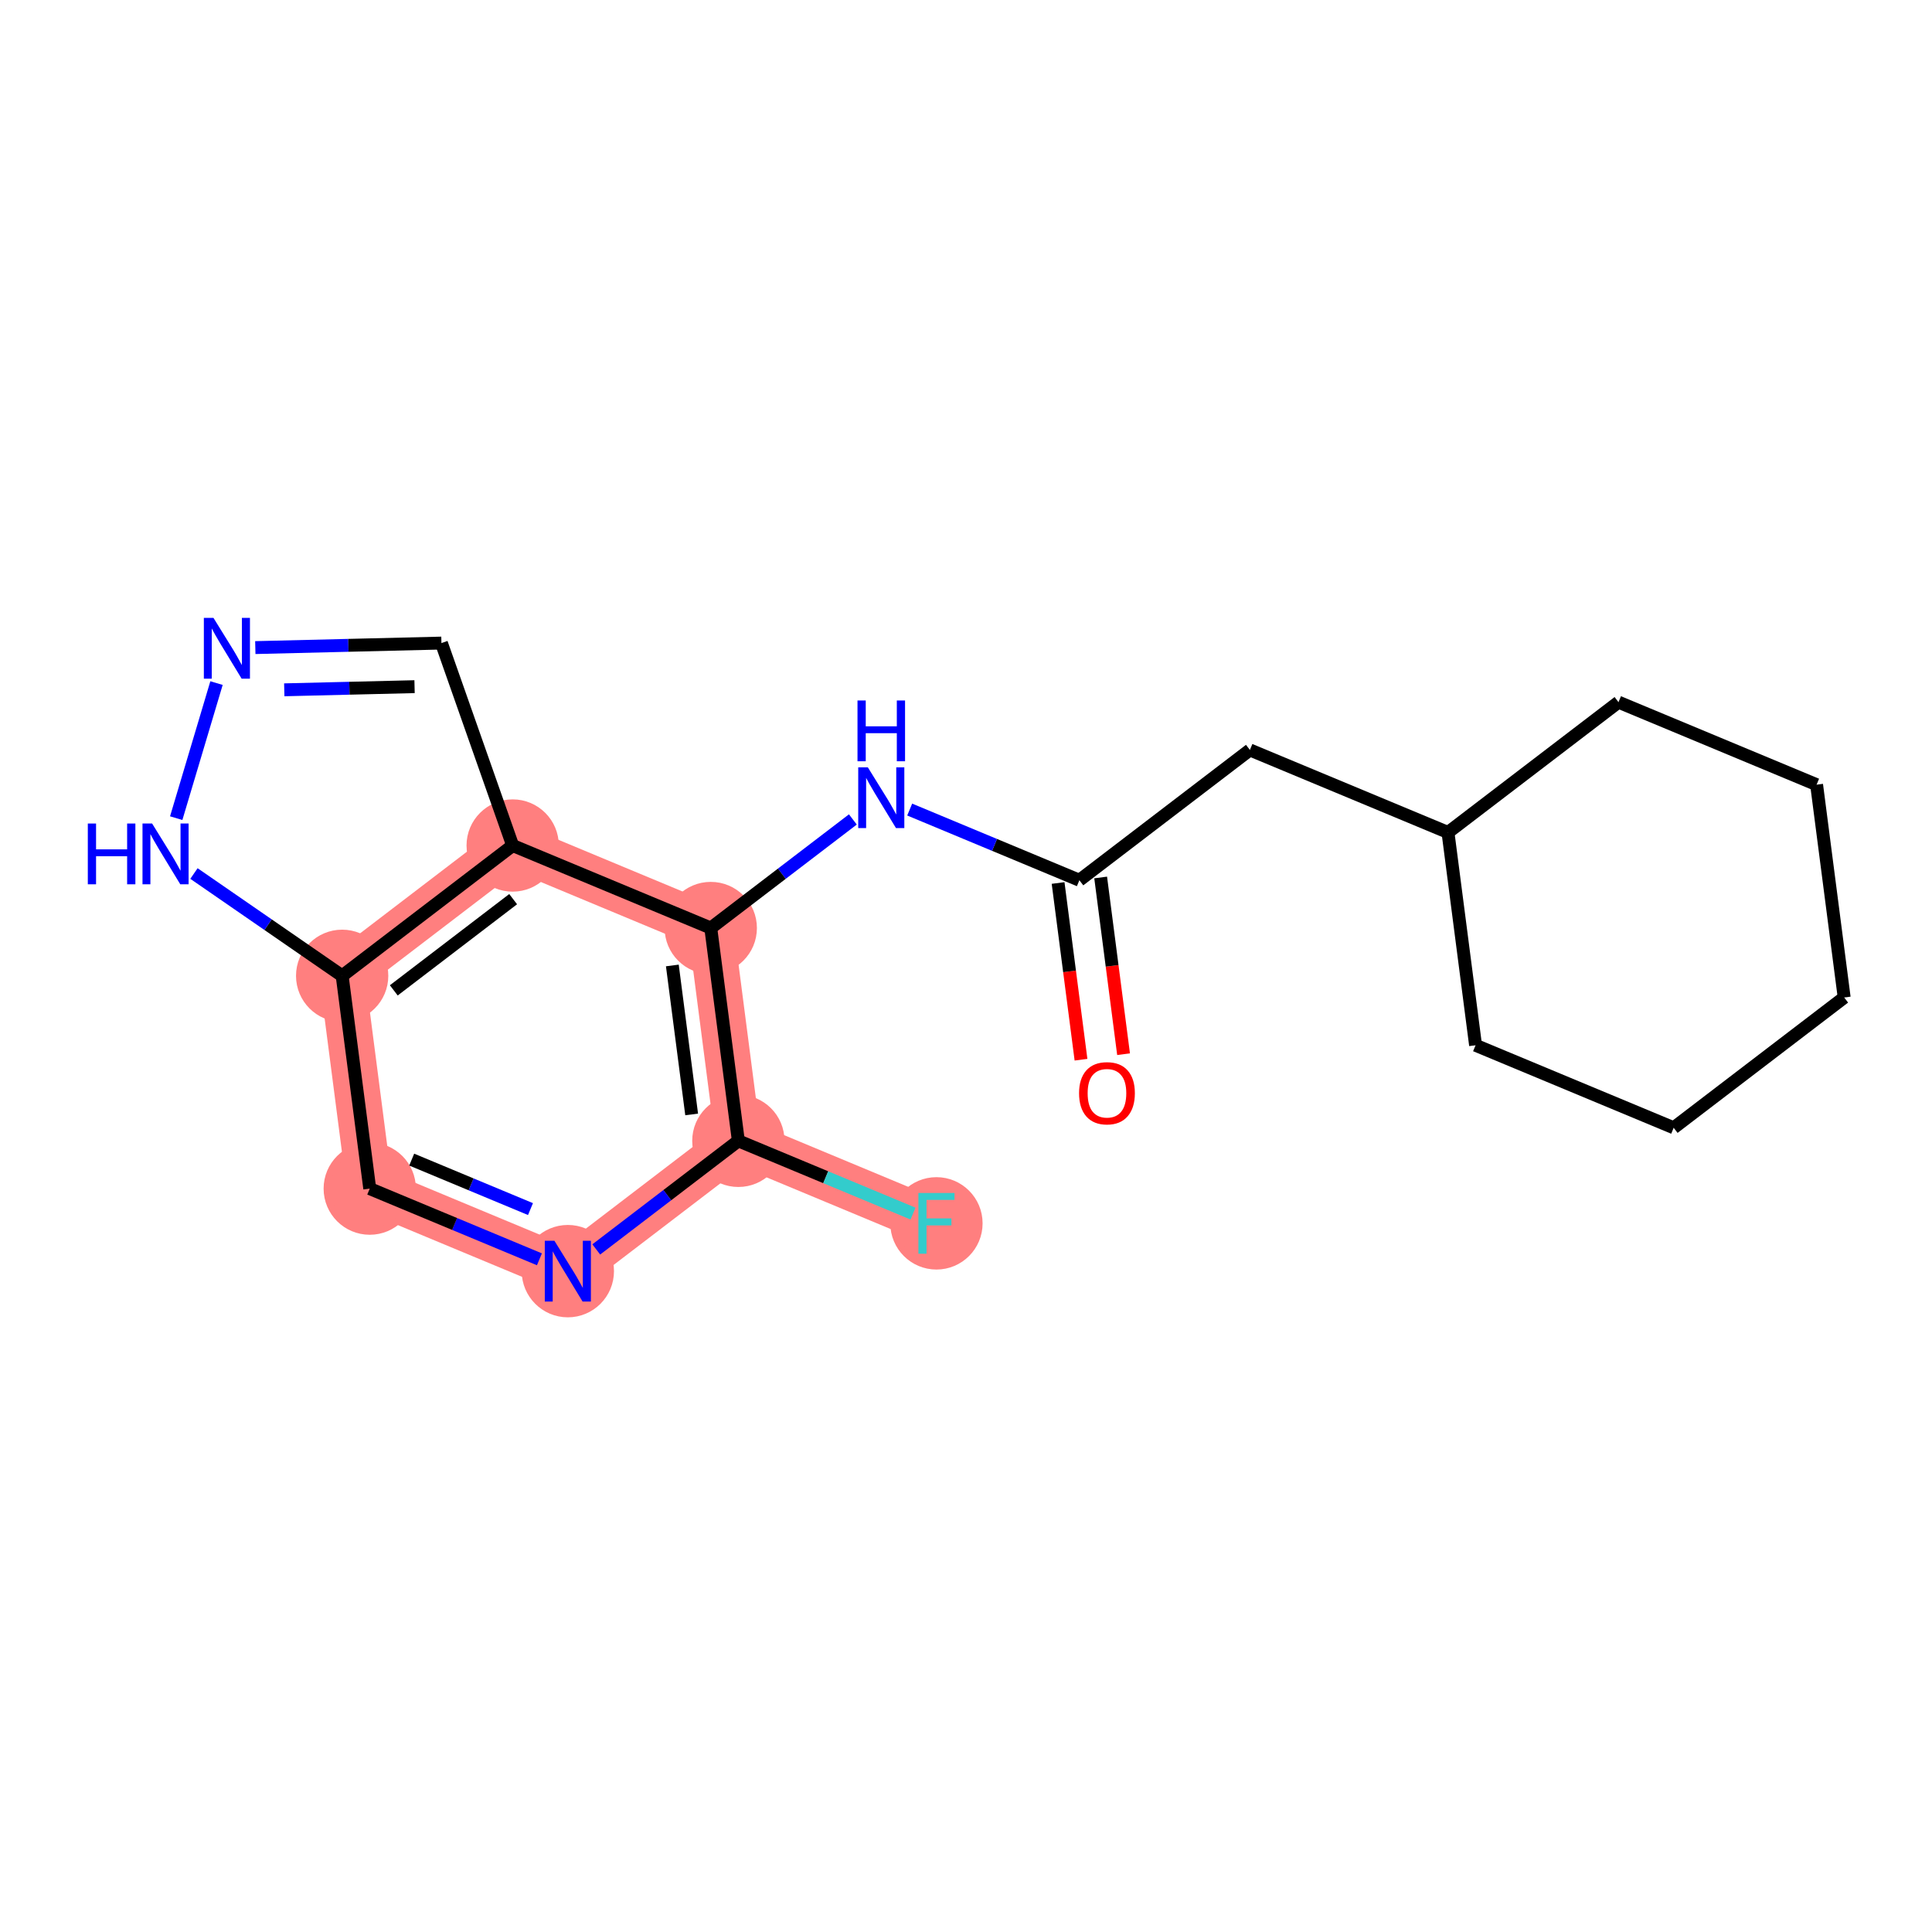 <?xml version='1.0' encoding='iso-8859-1'?>
<svg version='1.1' baseProfile='full'
              xmlns='http://www.w3.org/2000/svg'
                      xmlns:rdkit='http://www.rdkit.org/xml'
                      xmlns:xlink='http://www.w3.org/1999/xlink'
                  xml:space='preserve'
width='300px' height='300px' viewBox='0 0 300 300'>
<!-- END OF HEADER -->
<rect style='opacity:1.0;fill:#FFFFFF;stroke:none' width='300' height='300' x='0' y='0'> </rect>
<rect style='opacity:1.0;fill:#FFFFFF;stroke:none' width='300' height='300' x='0' y='0'> </rect>
<path d='M 110.368,144.103 L 114.652,177.149' style='fill:none;fill-rule:evenodd;stroke:#FF7F7F;stroke-width:7.1px;stroke-linecap:butt;stroke-linejoin:miter;stroke-opacity:1' />
<path d='M 110.368,144.103 L 79.607,131.29' style='fill:none;fill-rule:evenodd;stroke:#FF7F7F;stroke-width:7.1px;stroke-linecap:butt;stroke-linejoin:miter;stroke-opacity:1' />
<path d='M 114.652,177.149 L 145.412,189.962' style='fill:none;fill-rule:evenodd;stroke:#FF7F7F;stroke-width:7.1px;stroke-linecap:butt;stroke-linejoin:miter;stroke-opacity:1' />
<path d='M 114.652,177.149 L 88.175,197.382' style='fill:none;fill-rule:evenodd;stroke:#FF7F7F;stroke-width:7.1px;stroke-linecap:butt;stroke-linejoin:miter;stroke-opacity:1' />
<path d='M 88.175,197.382 L 57.414,184.569' style='fill:none;fill-rule:evenodd;stroke:#FF7F7F;stroke-width:7.1px;stroke-linecap:butt;stroke-linejoin:miter;stroke-opacity:1' />
<path d='M 57.414,184.569 L 53.13,151.523' style='fill:none;fill-rule:evenodd;stroke:#FF7F7F;stroke-width:7.1px;stroke-linecap:butt;stroke-linejoin:miter;stroke-opacity:1' />
<path d='M 53.13,151.523 L 79.607,131.29' style='fill:none;fill-rule:evenodd;stroke:#FF7F7F;stroke-width:7.1px;stroke-linecap:butt;stroke-linejoin:miter;stroke-opacity:1' />
<ellipse cx='110.368' cy='144.103' rx='6.665' ry='6.665'  style='fill:#FF7F7F;fill-rule:evenodd;stroke:#FF7F7F;stroke-width:1.0px;stroke-linecap:butt;stroke-linejoin:miter;stroke-opacity:1' />
<ellipse cx='114.652' cy='177.149' rx='6.665' ry='6.665'  style='fill:#FF7F7F;fill-rule:evenodd;stroke:#FF7F7F;stroke-width:1.0px;stroke-linecap:butt;stroke-linejoin:miter;stroke-opacity:1' />
<ellipse cx='145.412' cy='189.962' rx='6.665' ry='6.673'  style='fill:#FF7F7F;fill-rule:evenodd;stroke:#FF7F7F;stroke-width:1.0px;stroke-linecap:butt;stroke-linejoin:miter;stroke-opacity:1' />
<ellipse cx='88.175' cy='197.382' rx='6.665' ry='6.673'  style='fill:#FF7F7F;fill-rule:evenodd;stroke:#FF7F7F;stroke-width:1.0px;stroke-linecap:butt;stroke-linejoin:miter;stroke-opacity:1' />
<ellipse cx='57.414' cy='184.569' rx='6.665' ry='6.665'  style='fill:#FF7F7F;fill-rule:evenodd;stroke:#FF7F7F;stroke-width:1.0px;stroke-linecap:butt;stroke-linejoin:miter;stroke-opacity:1' />
<ellipse cx='53.13' cy='151.523' rx='6.665' ry='6.665'  style='fill:#FF7F7F;fill-rule:evenodd;stroke:#FF7F7F;stroke-width:1.0px;stroke-linecap:butt;stroke-linejoin:miter;stroke-opacity:1' />
<ellipse cx='79.607' cy='131.29' rx='6.665' ry='6.665'  style='fill:#FF7F7F;fill-rule:evenodd;stroke:#FF7F7F;stroke-width:1.0px;stroke-linecap:butt;stroke-linejoin:miter;stroke-opacity:1' />
<path class='bond-0 atom-0 atom-1' d='M 174.467,163.696 L 172.688,149.975' style='fill:none;fill-rule:evenodd;stroke:#FF0000;stroke-width:2.0px;stroke-linecap:butt;stroke-linejoin:miter;stroke-opacity:1' />
<path class='bond-0 atom-0 atom-1' d='M 172.688,149.975 L 170.91,136.254' style='fill:none;fill-rule:evenodd;stroke:#000000;stroke-width:2.0px;stroke-linecap:butt;stroke-linejoin:miter;stroke-opacity:1' />
<path class='bond-0 atom-0 atom-1' d='M 167.858,164.552 L 166.079,150.832' style='fill:none;fill-rule:evenodd;stroke:#FF0000;stroke-width:2.0px;stroke-linecap:butt;stroke-linejoin:miter;stroke-opacity:1' />
<path class='bond-0 atom-0 atom-1' d='M 166.079,150.832 L 164.3,137.111' style='fill:none;fill-rule:evenodd;stroke:#000000;stroke-width:2.0px;stroke-linecap:butt;stroke-linejoin:miter;stroke-opacity:1' />
<path class='bond-1 atom-1 atom-2' d='M 167.605,136.683 L 194.082,116.45' style='fill:none;fill-rule:evenodd;stroke:#000000;stroke-width:2.0px;stroke-linecap:butt;stroke-linejoin:miter;stroke-opacity:1' />
<path class='bond-8 atom-1 atom-9' d='M 167.605,136.683 L 154.431,131.195' style='fill:none;fill-rule:evenodd;stroke:#000000;stroke-width:2.0px;stroke-linecap:butt;stroke-linejoin:miter;stroke-opacity:1' />
<path class='bond-8 atom-1 atom-9' d='M 154.431,131.195 L 141.256,125.708' style='fill:none;fill-rule:evenodd;stroke:#0000FF;stroke-width:2.0px;stroke-linecap:butt;stroke-linejoin:miter;stroke-opacity:1' />
<path class='bond-2 atom-2 atom-3' d='M 194.082,116.45 L 224.842,129.263' style='fill:none;fill-rule:evenodd;stroke:#000000;stroke-width:2.0px;stroke-linecap:butt;stroke-linejoin:miter;stroke-opacity:1' />
<path class='bond-3 atom-3 atom-4' d='M 224.842,129.263 L 229.126,162.309' style='fill:none;fill-rule:evenodd;stroke:#000000;stroke-width:2.0px;stroke-linecap:butt;stroke-linejoin:miter;stroke-opacity:1' />
<path class='bond-19 atom-8 atom-3' d='M 251.319,109.03 L 224.842,129.263' style='fill:none;fill-rule:evenodd;stroke:#000000;stroke-width:2.0px;stroke-linecap:butt;stroke-linejoin:miter;stroke-opacity:1' />
<path class='bond-4 atom-4 atom-5' d='M 229.126,162.309 L 259.887,175.122' style='fill:none;fill-rule:evenodd;stroke:#000000;stroke-width:2.0px;stroke-linecap:butt;stroke-linejoin:miter;stroke-opacity:1' />
<path class='bond-5 atom-5 atom-6' d='M 259.887,175.122 L 286.364,154.889' style='fill:none;fill-rule:evenodd;stroke:#000000;stroke-width:2.0px;stroke-linecap:butt;stroke-linejoin:miter;stroke-opacity:1' />
<path class='bond-6 atom-6 atom-7' d='M 286.364,154.889 L 282.08,121.843' style='fill:none;fill-rule:evenodd;stroke:#000000;stroke-width:2.0px;stroke-linecap:butt;stroke-linejoin:miter;stroke-opacity:1' />
<path class='bond-7 atom-7 atom-8' d='M 282.08,121.843 L 251.319,109.03' style='fill:none;fill-rule:evenodd;stroke:#000000;stroke-width:2.0px;stroke-linecap:butt;stroke-linejoin:miter;stroke-opacity:1' />
<path class='bond-9 atom-9 atom-10' d='M 132.432,127.242 L 121.4,135.672' style='fill:none;fill-rule:evenodd;stroke:#0000FF;stroke-width:2.0px;stroke-linecap:butt;stroke-linejoin:miter;stroke-opacity:1' />
<path class='bond-9 atom-9 atom-10' d='M 121.4,135.672 L 110.368,144.103' style='fill:none;fill-rule:evenodd;stroke:#000000;stroke-width:2.0px;stroke-linecap:butt;stroke-linejoin:miter;stroke-opacity:1' />
<path class='bond-10 atom-10 atom-11' d='M 110.368,144.103 L 114.652,177.149' style='fill:none;fill-rule:evenodd;stroke:#000000;stroke-width:2.0px;stroke-linecap:butt;stroke-linejoin:miter;stroke-opacity:1' />
<path class='bond-10 atom-10 atom-11' d='M 104.401,149.917 L 107.4,173.049' style='fill:none;fill-rule:evenodd;stroke:#000000;stroke-width:2.0px;stroke-linecap:butt;stroke-linejoin:miter;stroke-opacity:1' />
<path class='bond-20 atom-19 atom-10' d='M 79.607,131.29 L 110.368,144.103' style='fill:none;fill-rule:evenodd;stroke:#000000;stroke-width:2.0px;stroke-linecap:butt;stroke-linejoin:miter;stroke-opacity:1' />
<path class='bond-11 atom-11 atom-12' d='M 114.652,177.149 L 128.213,182.798' style='fill:none;fill-rule:evenodd;stroke:#000000;stroke-width:2.0px;stroke-linecap:butt;stroke-linejoin:miter;stroke-opacity:1' />
<path class='bond-11 atom-11 atom-12' d='M 128.213,182.798 L 141.774,188.446' style='fill:none;fill-rule:evenodd;stroke:#33CCCC;stroke-width:2.0px;stroke-linecap:butt;stroke-linejoin:miter;stroke-opacity:1' />
<path class='bond-12 atom-11 atom-13' d='M 114.652,177.149 L 103.619,185.58' style='fill:none;fill-rule:evenodd;stroke:#000000;stroke-width:2.0px;stroke-linecap:butt;stroke-linejoin:miter;stroke-opacity:1' />
<path class='bond-12 atom-11 atom-13' d='M 103.619,185.58 L 92.587,194.011' style='fill:none;fill-rule:evenodd;stroke:#0000FF;stroke-width:2.0px;stroke-linecap:butt;stroke-linejoin:miter;stroke-opacity:1' />
<path class='bond-13 atom-13 atom-14' d='M 83.763,195.544 L 70.589,190.057' style='fill:none;fill-rule:evenodd;stroke:#0000FF;stroke-width:2.0px;stroke-linecap:butt;stroke-linejoin:miter;stroke-opacity:1' />
<path class='bond-13 atom-13 atom-14' d='M 70.589,190.057 L 57.414,184.569' style='fill:none;fill-rule:evenodd;stroke:#000000;stroke-width:2.0px;stroke-linecap:butt;stroke-linejoin:miter;stroke-opacity:1' />
<path class='bond-13 atom-13 atom-14' d='M 82.373,187.746 L 73.151,183.905' style='fill:none;fill-rule:evenodd;stroke:#0000FF;stroke-width:2.0px;stroke-linecap:butt;stroke-linejoin:miter;stroke-opacity:1' />
<path class='bond-13 atom-13 atom-14' d='M 73.151,183.905 L 63.929,180.063' style='fill:none;fill-rule:evenodd;stroke:#000000;stroke-width:2.0px;stroke-linecap:butt;stroke-linejoin:miter;stroke-opacity:1' />
<path class='bond-14 atom-14 atom-15' d='M 57.414,184.569 L 53.13,151.523' style='fill:none;fill-rule:evenodd;stroke:#000000;stroke-width:2.0px;stroke-linecap:butt;stroke-linejoin:miter;stroke-opacity:1' />
<path class='bond-15 atom-15 atom-16' d='M 53.13,151.523 L 41.624,143.582' style='fill:none;fill-rule:evenodd;stroke:#000000;stroke-width:2.0px;stroke-linecap:butt;stroke-linejoin:miter;stroke-opacity:1' />
<path class='bond-15 atom-15 atom-16' d='M 41.624,143.582 L 30.118,135.64' style='fill:none;fill-rule:evenodd;stroke:#0000FF;stroke-width:2.0px;stroke-linecap:butt;stroke-linejoin:miter;stroke-opacity:1' />
<path class='bond-21 atom-19 atom-15' d='M 79.607,131.29 L 53.13,151.523' style='fill:none;fill-rule:evenodd;stroke:#000000;stroke-width:2.0px;stroke-linecap:butt;stroke-linejoin:miter;stroke-opacity:1' />
<path class='bond-21 atom-19 atom-15' d='M 79.682,139.62 L 61.148,153.784' style='fill:none;fill-rule:evenodd;stroke:#000000;stroke-width:2.0px;stroke-linecap:butt;stroke-linejoin:miter;stroke-opacity:1' />
<path class='bond-16 atom-16 atom-17' d='M 27.362,127.043 L 33.62,106.07' style='fill:none;fill-rule:evenodd;stroke:#0000FF;stroke-width:2.0px;stroke-linecap:butt;stroke-linejoin:miter;stroke-opacity:1' />
<path class='bond-17 atom-17 atom-18' d='M 39.645,100.557 L 54.095,100.207' style='fill:none;fill-rule:evenodd;stroke:#0000FF;stroke-width:2.0px;stroke-linecap:butt;stroke-linejoin:miter;stroke-opacity:1' />
<path class='bond-17 atom-17 atom-18' d='M 54.095,100.207 L 68.546,99.857' style='fill:none;fill-rule:evenodd;stroke:#000000;stroke-width:2.0px;stroke-linecap:butt;stroke-linejoin:miter;stroke-opacity:1' />
<path class='bond-17 atom-17 atom-18' d='M 44.141,107.114 L 54.257,106.869' style='fill:none;fill-rule:evenodd;stroke:#0000FF;stroke-width:2.0px;stroke-linecap:butt;stroke-linejoin:miter;stroke-opacity:1' />
<path class='bond-17 atom-17 atom-18' d='M 54.257,106.869 L 64.372,106.625' style='fill:none;fill-rule:evenodd;stroke:#000000;stroke-width:2.0px;stroke-linecap:butt;stroke-linejoin:miter;stroke-opacity:1' />
<path class='bond-18 atom-18 atom-19' d='M 68.546,99.857 L 79.607,131.29' style='fill:none;fill-rule:evenodd;stroke:#000000;stroke-width:2.0px;stroke-linecap:butt;stroke-linejoin:miter;stroke-opacity:1' />
<path  class='atom-0' d='M 167.557 169.756
Q 167.557 167.49, 168.677 166.223
Q 169.796 164.957, 171.889 164.957
Q 173.982 164.957, 175.101 166.223
Q 176.221 167.49, 176.221 169.756
Q 176.221 172.048, 175.088 173.354
Q 173.955 174.647, 171.889 174.647
Q 169.81 174.647, 168.677 173.354
Q 167.557 172.061, 167.557 169.756
M 171.889 173.581
Q 173.329 173.581, 174.102 172.621
Q 174.888 171.648, 174.888 169.756
Q 174.888 167.903, 174.102 166.97
Q 173.329 166.023, 171.889 166.023
Q 170.449 166.023, 169.663 166.956
Q 168.89 167.889, 168.89 169.756
Q 168.89 171.662, 169.663 172.621
Q 170.449 173.581, 171.889 173.581
' fill='#FF0000'/>
<path  class='atom-9' d='M 134.758 119.152
L 137.851 124.15
Q 138.157 124.643, 138.65 125.536
Q 139.144 126.429, 139.17 126.482
L 139.17 119.152
L 140.423 119.152
L 140.423 128.588
L 139.13 128.588
L 135.811 123.124
Q 135.425 122.484, 135.012 121.751
Q 134.612 121.018, 134.492 120.791
L 134.492 128.588
L 133.265 128.588
L 133.265 119.152
L 134.758 119.152
' fill='#0000FF'/>
<path  class='atom-9' d='M 133.152 108.771
L 134.432 108.771
L 134.432 112.783
L 139.257 112.783
L 139.257 108.771
L 140.536 108.771
L 140.536 118.208
L 139.257 118.208
L 139.257 113.849
L 134.432 113.849
L 134.432 118.208
L 133.152 118.208
L 133.152 108.771
' fill='#0000FF'/>
<path  class='atom-12' d='M 142.607 185.244
L 148.218 185.244
L 148.218 186.323
L 143.873 186.323
L 143.873 189.189
L 147.738 189.189
L 147.738 190.282
L 143.873 190.282
L 143.873 194.68
L 142.607 194.68
L 142.607 185.244
' fill='#33CCCC'/>
<path  class='atom-13' d='M 86.089 192.664
L 89.181 197.662
Q 89.488 198.155, 89.981 199.048
Q 90.474 199.941, 90.501 199.995
L 90.501 192.664
L 91.754 192.664
L 91.754 202.101
L 90.461 202.101
L 87.142 196.636
Q 86.755 195.996, 86.342 195.263
Q 85.942 194.53, 85.823 194.303
L 85.823 202.101
L 84.596 202.101
L 84.596 192.664
L 86.089 192.664
' fill='#0000FF'/>
<path  class='atom-16' d='M 13.636 127.876
L 14.916 127.876
L 14.916 131.888
L 19.741 131.888
L 19.741 127.876
L 21.021 127.876
L 21.021 137.313
L 19.741 137.313
L 19.741 132.955
L 14.916 132.955
L 14.916 137.313
L 13.636 137.313
L 13.636 127.876
' fill='#0000FF'/>
<path  class='atom-16' d='M 23.62 127.876
L 26.712 132.875
Q 27.019 133.368, 27.512 134.261
Q 28.005 135.154, 28.032 135.207
L 28.032 127.876
L 29.285 127.876
L 29.285 137.313
L 27.992 137.313
L 24.673 131.848
Q 24.286 131.209, 23.873 130.476
Q 23.473 129.742, 23.353 129.516
L 23.353 137.313
L 22.127 137.313
L 22.127 127.876
L 23.62 127.876
' fill='#0000FF'/>
<path  class='atom-17' d='M 33.147 95.945
L 36.239 100.943
Q 36.546 101.436, 37.039 102.33
Q 37.532 103.223, 37.559 103.276
L 37.559 95.945
L 38.812 95.945
L 38.812 105.382
L 37.519 105.382
L 34.2 99.917
Q 33.814 99.277, 33.4 98.544
Q 33.001 97.811, 32.88 97.584
L 32.88 105.382
L 31.654 105.382
L 31.654 95.945
L 33.147 95.945
' fill='#0000FF'/>
</svg>
